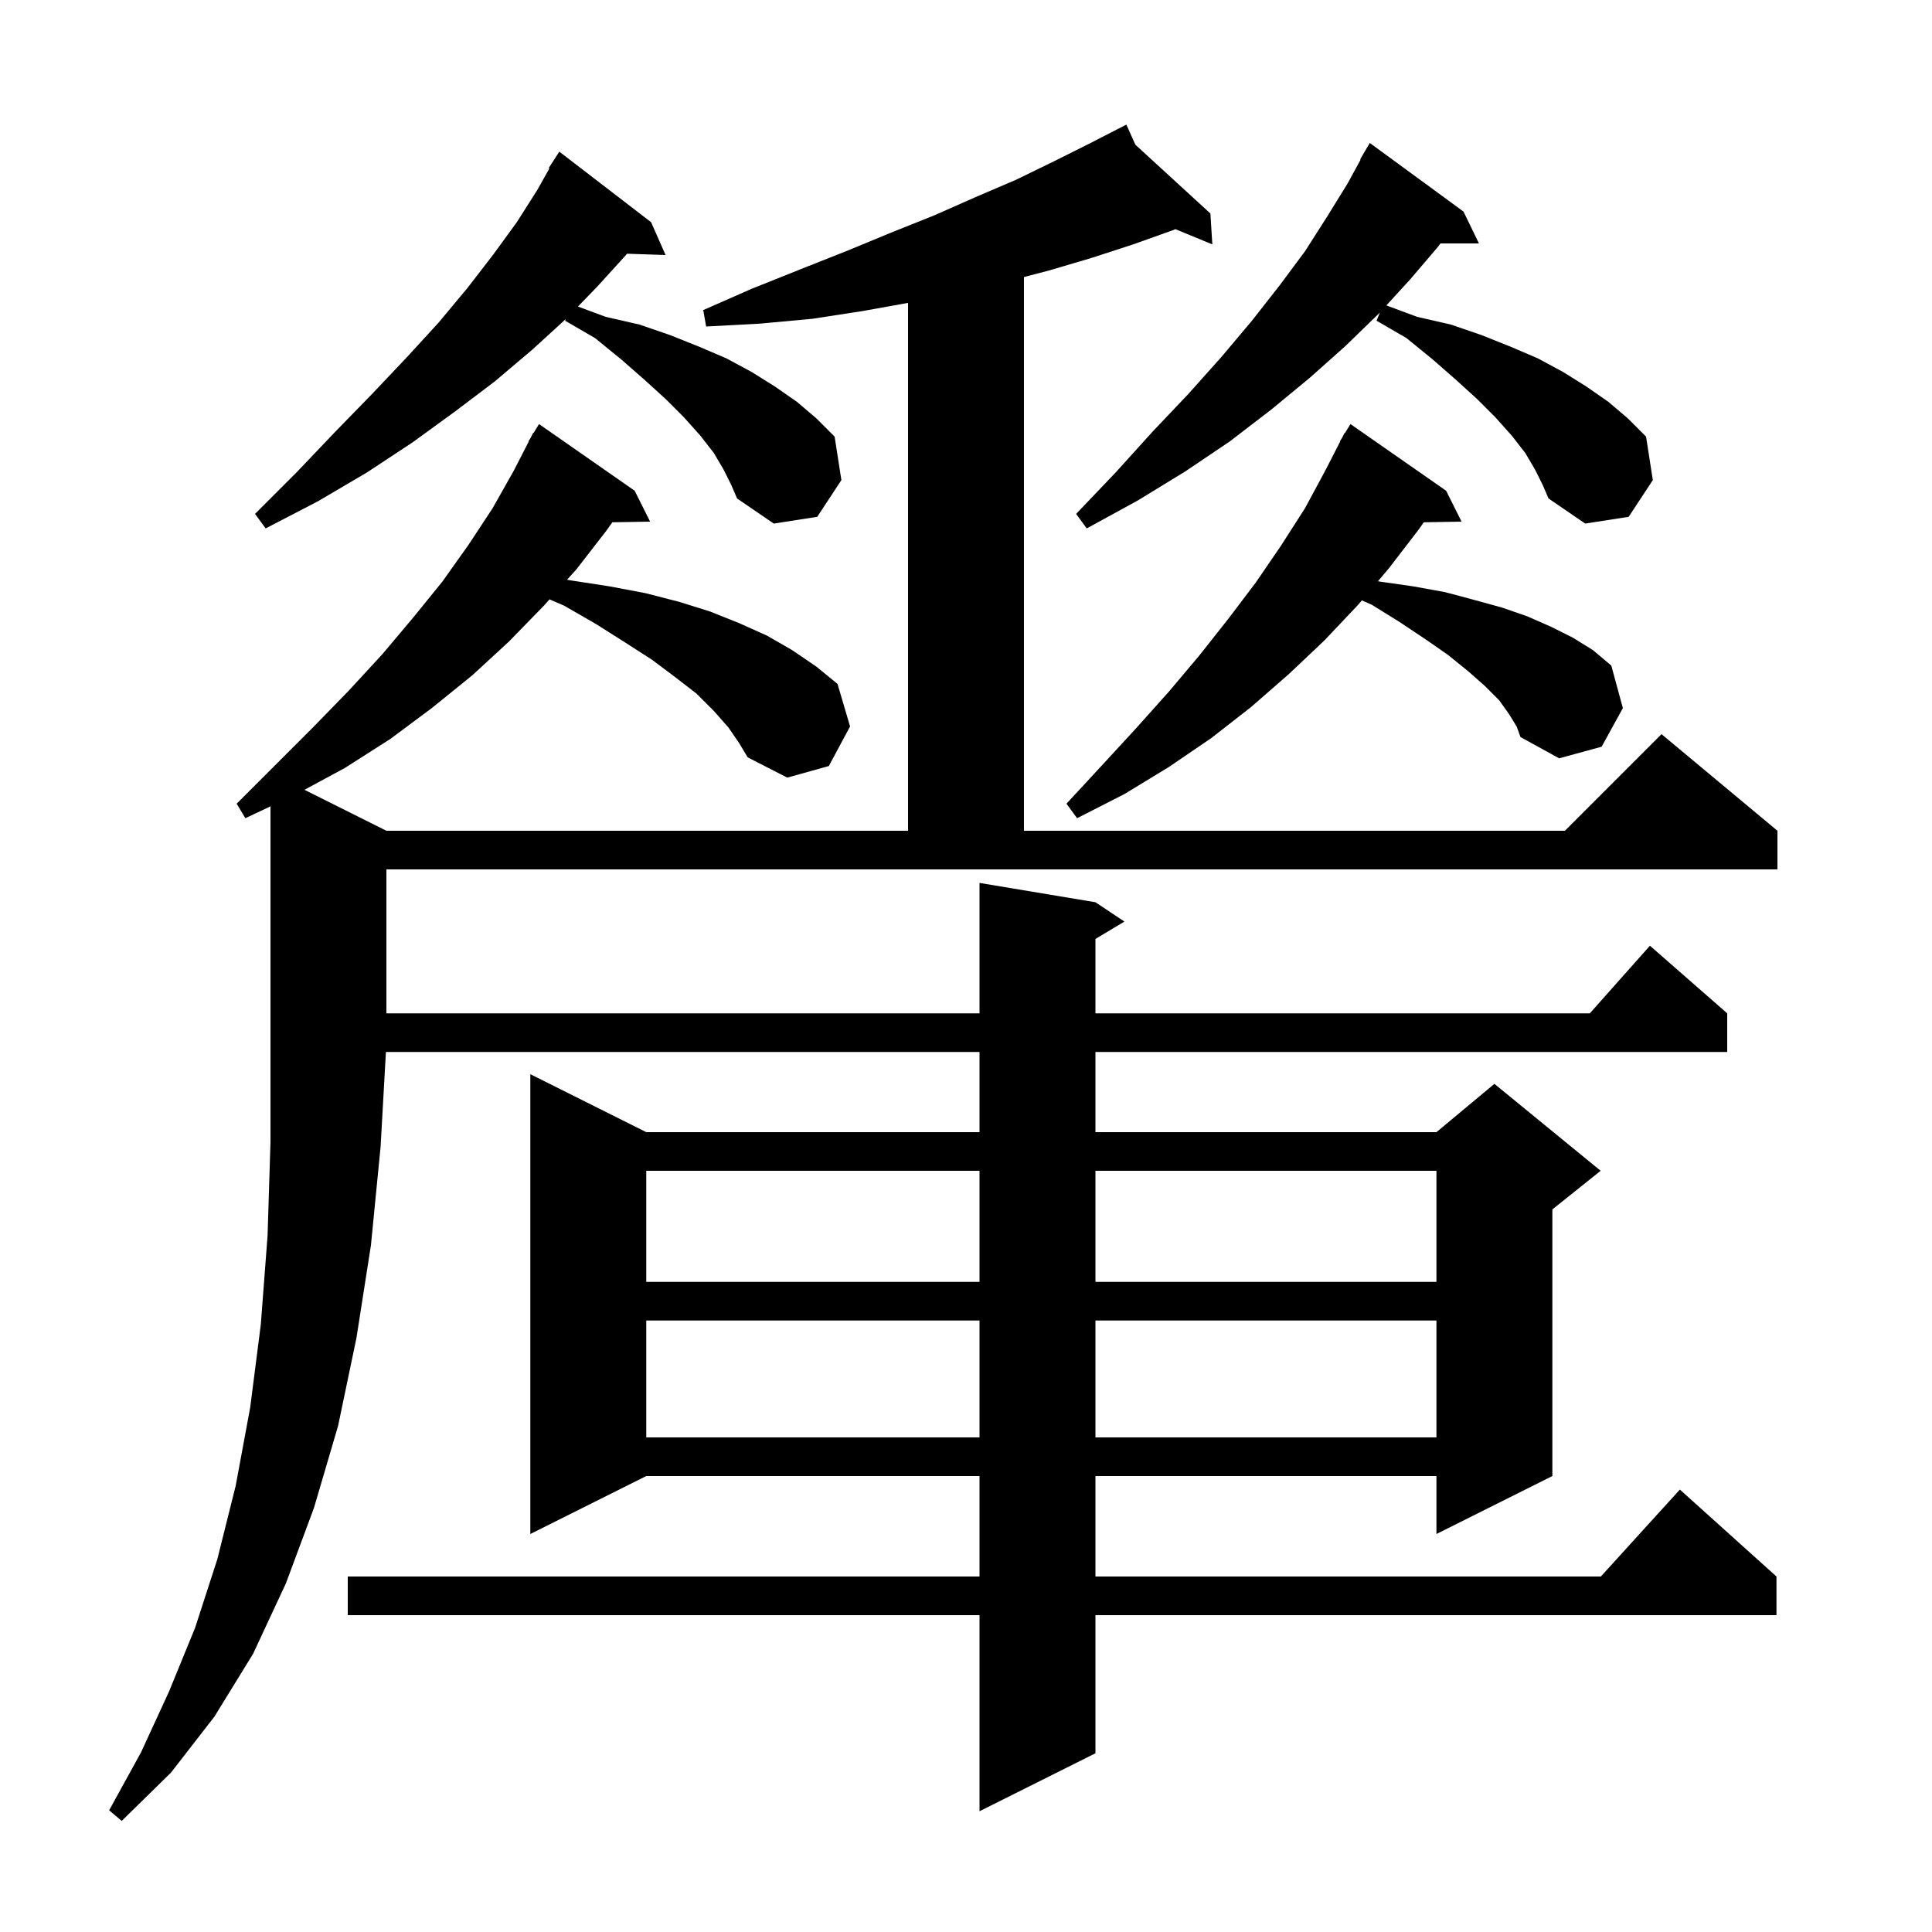 <svg xmlns="http://www.w3.org/2000/svg" xmlns:xlink="http://www.w3.org/1999/xlink" version="1.1" baseProfile="full" viewBox="0 0 200 200" width="200" height="200"><g fill="currentColor"><path d="M 40.0 104.9 L 101.4 104.9 L 101.4 91.4 L 113.4 93.4 L 116.4 95.4 L 113.4 97.2 L 113.4 104.9 L 164.578 104.9 L 170.8 97.9 L 178.8 104.9 L 178.8 108.9 L 113.4 108.9 L 113.4 117.2 L 148.7 117.2 L 154.7 112.2 L 165.7 121.2 L 160.7 125.2 L 160.7 152.8 L 148.7 158.8 L 148.7 152.8 L 113.4 152.8 L 113.4 163.2 L 165.718 163.2 L 173.9 154.2 L 183.9 163.2 L 183.9 167.2 L 113.4 167.2 L 113.4 181.5 L 101.4 187.5 L 101.4 167.2 L 36.0 167.2 L 36.0 163.2 L 101.4 163.2 L 101.4 152.8 L 66.9 152.8 L 54.9 158.8 L 54.9 111.2 L 66.9 117.2 L 101.4 117.2 L 101.4 108.9 L 39.95 108.9 L 39.4 118.7 L 38.4 128.9 L 36.9 138.5 L 35.0 147.6 L 32.5 156.1 L 29.6 163.9 L 26.2 171.2 L 22.2 177.7 L 17.7 183.5 L 12.6 188.5 L 11.3 187.4 L 14.6 181.4 L 17.5 175.1 L 20.2 168.5 L 22.5 161.4 L 24.4 153.8 L 25.9 145.7 L 27.0 137.1 L 27.7 127.9 L 28.0 118.2 L 28.0 83.474 L 25.4 84.7 L 24.5 83.2 L 32.4 75.3 L 36.1 71.5 L 39.6 67.7 L 42.8 63.9 L 45.8 60.2 L 48.5 56.4 L 51.0 52.6 L 53.2 48.7 L 54.731 45.714 L 54.7 45.7 L 54.939 45.309 L 55.2 44.8 L 55.237 44.821 L 55.8 43.9 L 65.7 50.8 L 67.3 54.0 L 63.39 54.066 L 62.8 54.9 L 59.7 58.9 L 58.704 60.013 L 59.2 60.1 L 63.1 60.7 L 66.8 61.4 L 70.3 62.3 L 73.5 63.3 L 76.5 64.5 L 79.4 65.8 L 82.0 67.3 L 84.5 69.0 L 86.7 70.8 L 88.0 75.2 L 85.8 79.3 L 81.5 80.5 L 77.4 78.4 L 76.5 76.9 L 75.4 75.3 L 73.9 73.6 L 72.1 71.8 L 69.9 70.1 L 67.5 68.3 L 64.7 66.5 L 61.7 64.6 L 58.4 62.7 L 56.886 62.045 L 56.3 62.7 L 52.7 66.4 L 48.9 69.9 L 44.7 73.3 L 40.4 76.5 L 35.7 79.5 L 31.517 81.759 L 40.0 86.0 L 94.0 86.0 L 94.0 31.354 L 89.3 32.2 L 84.1 33.0 L 78.7 33.5 L 73.1 33.8 L 72.8 32.1 L 77.8 29.9 L 82.8 27.9 L 87.6 26.0 L 92.2 24.1 L 96.7 22.3 L 101.0 20.4 L 105.2 18.6 L 109.1 16.7 L 112.9 14.8 L 115.727 13.348 L 115.7 13.3 L 115.743 13.34 L 116.6 12.9 L 117.537 14.984 L 125.3 22.1 L 125.5 25.3 L 121.675 23.722 L 121.5 23.8 L 117.3 25.3 L 113.0 26.7 L 108.6 28.0 L 106.0 28.678 L 106.0 86.0 L 162.0 86.0 L 172.0 76.0 L 184.0 86.0 L 184.0 90.0 L 40.0 90.0 Z M 66.9 136.7 L 66.9 148.8 L 101.4 148.8 L 101.4 136.7 Z M 113.4 136.7 L 113.4 148.8 L 148.7 148.8 L 148.7 136.7 Z M 66.9 121.2 L 66.9 132.7 L 101.4 132.7 L 101.4 121.2 Z M 113.4 121.2 L 113.4 132.7 L 148.7 132.7 L 148.7 121.2 Z M 156.2 73.9 L 155.2 72.5 L 153.7 71.0 L 152.0 69.5 L 149.9 67.8 L 147.6 66.2 L 144.9 64.4 L 142.0 62.6 L 140.979 62.15 L 140.6 62.6 L 137.1 66.3 L 133.4 69.8 L 129.5 73.2 L 125.4 76.4 L 121.0 79.4 L 116.4 82.2 L 111.5 84.7 L 110.4 83.2 L 114.1 79.2 L 117.6 75.4 L 121.0 71.6 L 124.2 67.8 L 127.2 64.0 L 130.0 60.3 L 132.6 56.5 L 135.1 52.6 L 137.2 48.7 L 138.731 45.714 L 138.7 45.7 L 138.939 45.309 L 139.2 44.8 L 139.237 44.821 L 139.8 43.9 L 149.7 50.8 L 151.3 54.0 L 147.39 54.066 L 146.8 54.9 L 143.8 58.8 L 142.649 60.167 L 142.8 60.2 L 146.3 60.7 L 149.6 61.3 L 152.6 62.1 L 155.5 62.9 L 158.1 63.8 L 160.6 64.9 L 162.8 66.0 L 164.9 67.3 L 166.8 68.9 L 168.0 73.3 L 165.8 77.3 L 161.4 78.5 L 157.4 76.3 L 157.0 75.2 Z M 74.9 48.6 L 73.9 46.9 L 72.5 45.1 L 70.8 43.2 L 68.9 41.3 L 66.7 39.3 L 64.3 37.2 L 61.6 35.0 L 58.5 33.2 L 58.572 33.026 L 55.1 36.2 L 51.2 39.5 L 47.1 42.6 L 42.7 45.8 L 38.0 48.9 L 32.9 51.9 L 27.5 54.7 L 26.4 53.2 L 30.7 48.9 L 34.7 44.7 L 38.5 40.8 L 42.1 37.0 L 45.4 33.4 L 48.4 29.8 L 51.1 26.3 L 53.5 23.0 L 55.6 19.7 L 56.872 17.438 L 56.8 17.4 L 57.9 15.7 L 67.4 23.0 L 68.9 26.4 L 64.904 26.265 L 64.8 26.4 L 61.8 29.7 L 59.828 31.733 L 62.7 32.8 L 66.2 33.6 L 69.4 34.7 L 72.4 35.9 L 75.2 37.1 L 77.8 38.5 L 80.2 40.0 L 82.5 41.6 L 84.5 43.3 L 86.4 45.2 L 87.1 49.7 L 84.6 53.5 L 80.1 54.2 L 76.3 51.6 L 75.7 50.2 Z M 158.9 48.6 L 157.9 46.9 L 156.5 45.1 L 154.8 43.2 L 152.9 41.3 L 150.7 39.3 L 148.3 37.2 L 145.6 35.0 L 142.5 33.2 L 142.854 32.341 L 142.8 32.4 L 139.3 35.8 L 135.6 39.1 L 131.6 42.4 L 127.3 45.7 L 122.7 48.8 L 117.8 51.8 L 112.5 54.7 L 111.4 53.2 L 115.5 48.9 L 119.3 44.7 L 123.0 40.8 L 126.4 37.0 L 129.6 33.2 L 132.5 29.5 L 135.1 26.0 L 137.4 22.4 L 139.5 19.0 L 140.85 16.525 L 140.8 16.5 L 141.8 14.8 L 151.5 21.9 L 153.1 25.2 L 149.117 25.2 L 148.9 25.5 L 146.0 28.9 L 143.516 31.617 L 146.7 32.8 L 150.2 33.6 L 153.4 34.7 L 156.4 35.9 L 159.2 37.1 L 161.8 38.5 L 164.2 40.0 L 166.5 41.6 L 168.5 43.3 L 170.4 45.2 L 171.1 49.7 L 168.6 53.5 L 164.1 54.2 L 160.3 51.6 L 159.7 50.2 Z "/></g></svg>
